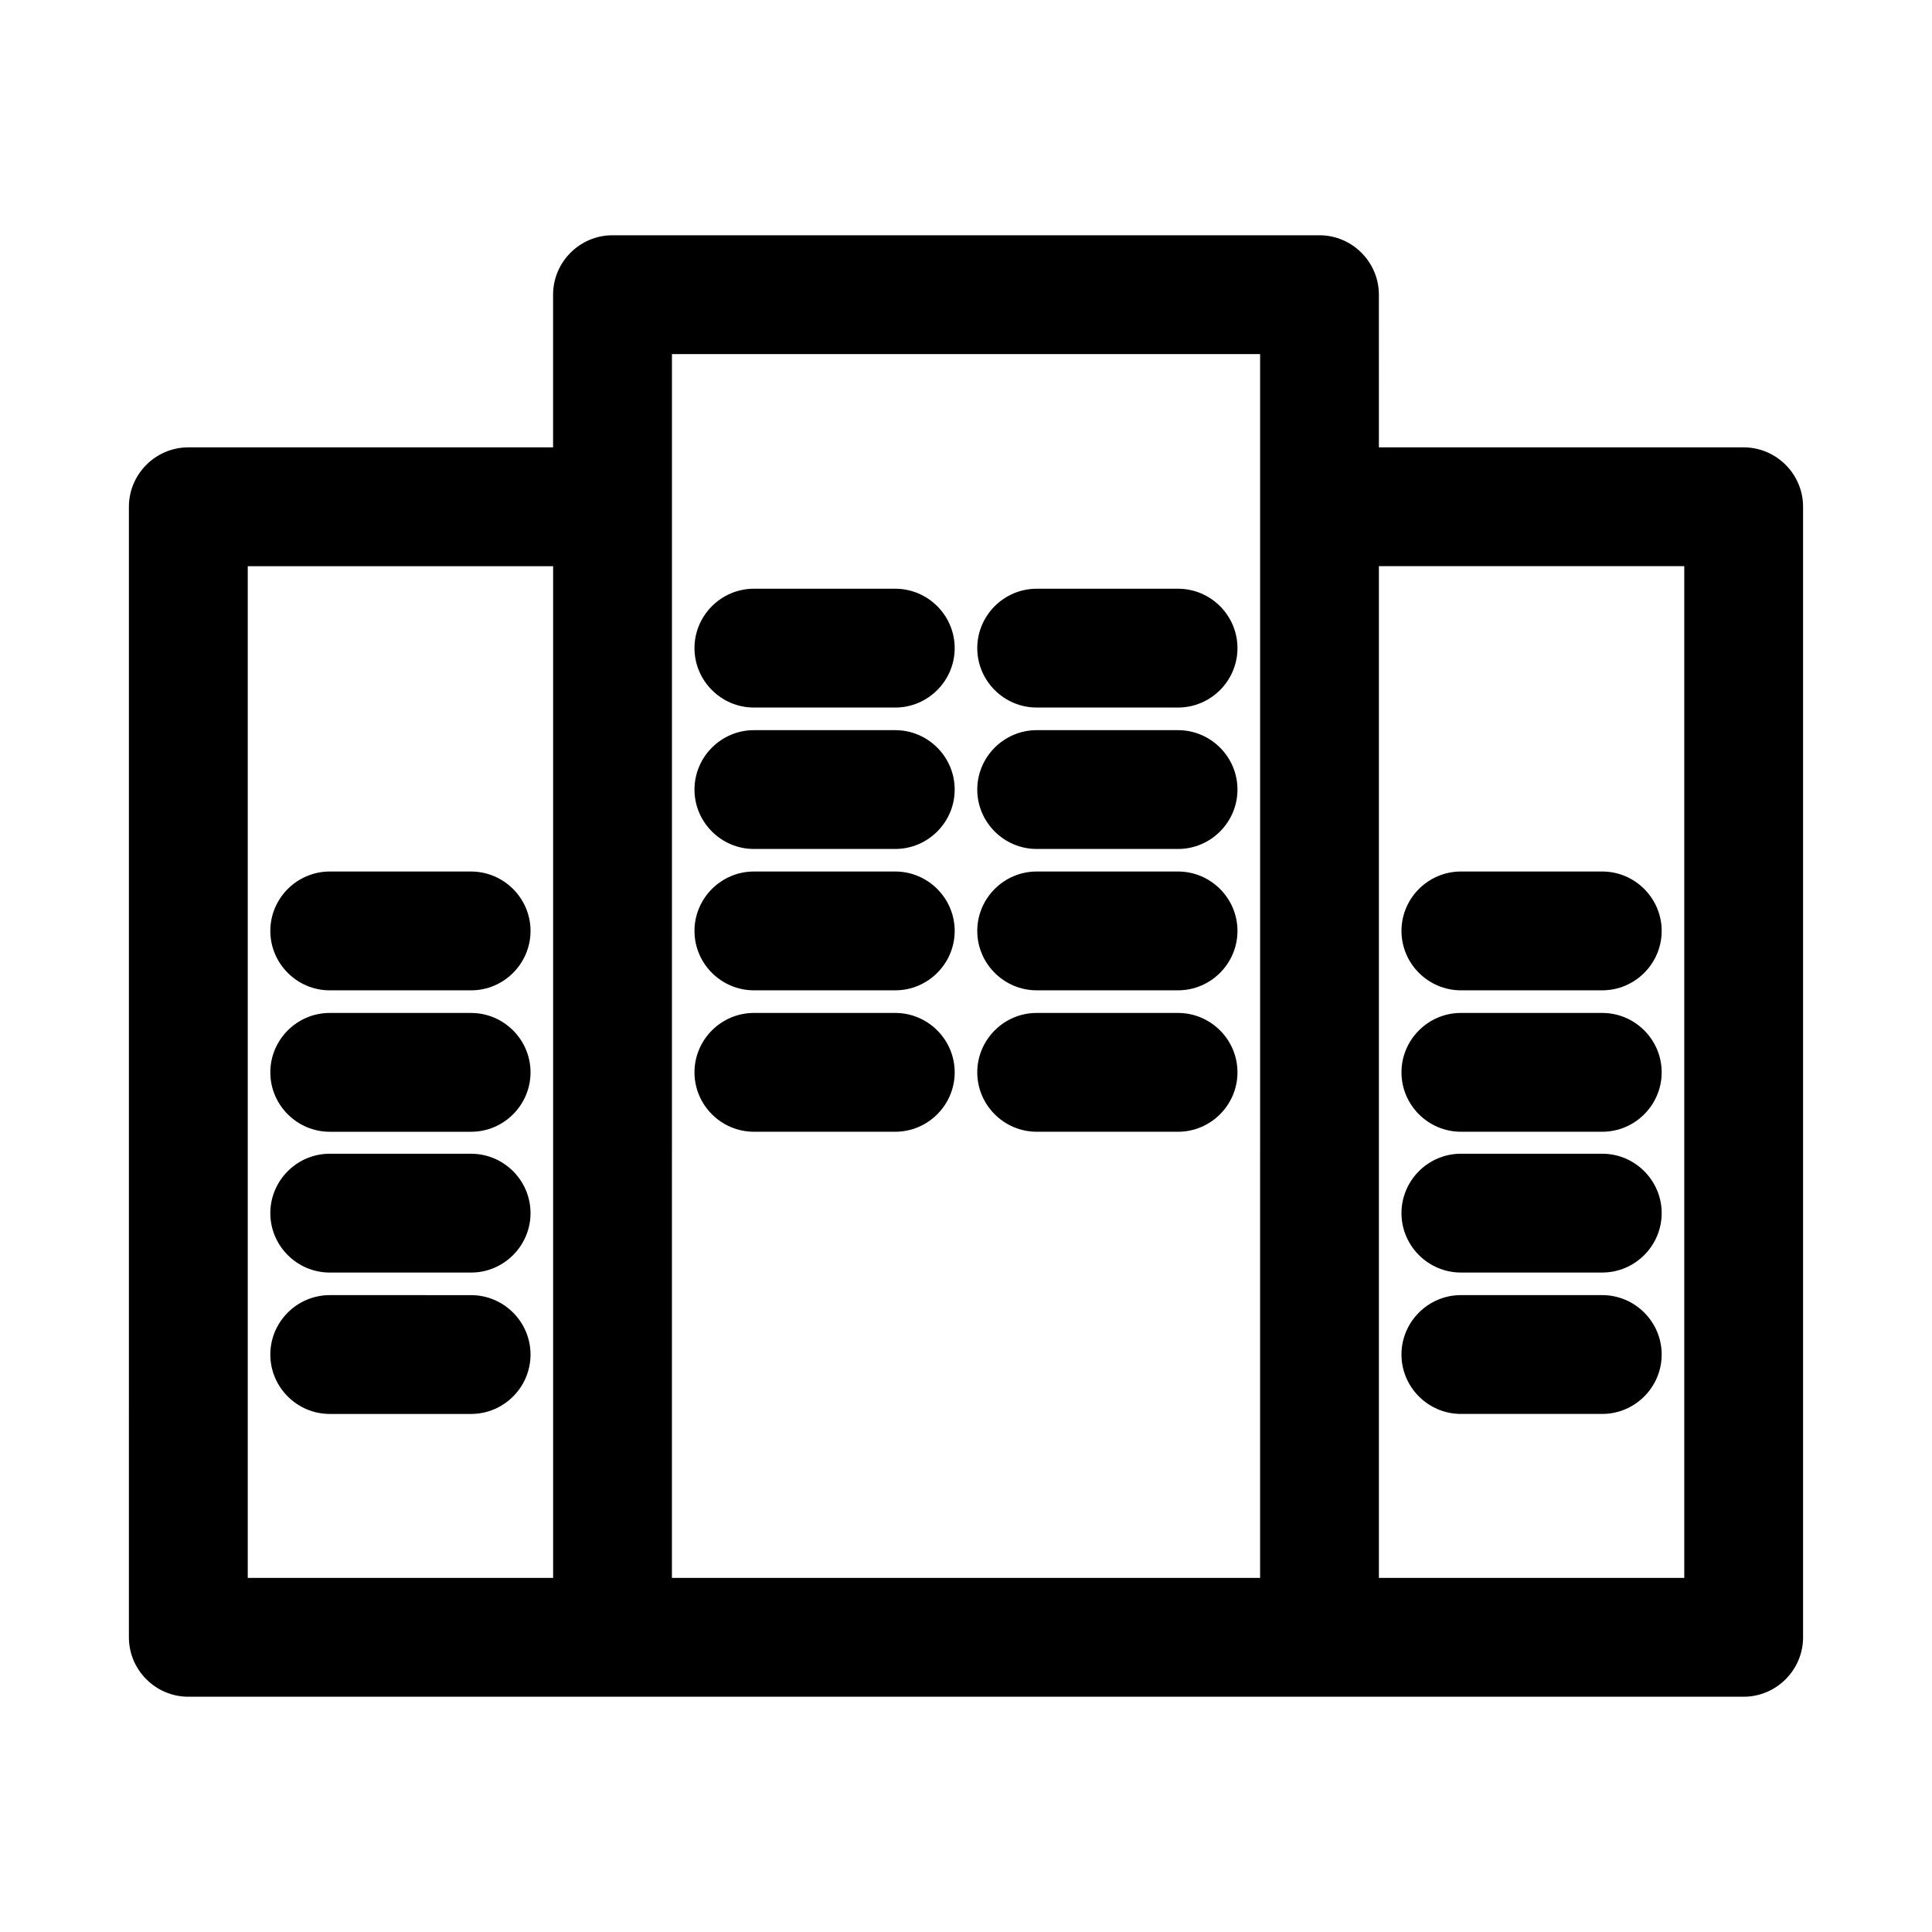 <?xml version="1.0" encoding="UTF-8"?>
<!-- Uploaded to: ICON Repo, www.iconrepo.com, Generator: ICON Repo Mixer Tools -->
<svg fill="#000000" width="800px" height="800px" version="1.1" viewBox="144 144 512 512" xmlns="http://www.w3.org/2000/svg">
 <g>
  <path d="m231.38 406.45h37.473c8.66 0 15.742-7.086 15.742-15.742 0-8.66-7.086-15.742-15.742-15.742l-37.473-0.004c-8.66 0-15.742 7.086-15.742 15.742 0 8.66 7.082 15.746 15.742 15.746z"/>
  <path d="m231.38 443.93h37.473c8.66 0 15.742-7.086 15.742-15.742 0-8.66-7.086-15.742-15.742-15.742l-37.473-0.004c-8.66 0-15.742 7.086-15.742 15.742 0 8.66 7.082 15.746 15.742 15.746z"/>
  <path d="m231.38 481.24h37.473c8.66 0 15.742-7.086 15.742-15.742 0-8.66-7.086-15.742-15.742-15.742l-37.473-0.004c-8.66 0-15.742 7.086-15.742 15.742 0 8.66 7.082 15.746 15.742 15.746z"/>
  <path d="m231.38 518.71h37.473c8.66 0 15.742-7.086 15.742-15.742 0-8.66-7.086-15.742-15.742-15.742l-37.473-0.004c-8.66 0-15.742 7.086-15.742 15.742 0 8.664 7.082 15.746 15.742 15.746z"/>
  <path d="m568.62 374.96h-37.473c-8.66 0-15.742 7.086-15.742 15.742 0 8.66 7.086 15.742 15.742 15.742h37.473c8.66 0 15.742-7.086 15.742-15.742s-7.082-15.742-15.742-15.742z"/>
  <path d="m568.62 412.44h-37.473c-8.66 0-15.742 7.086-15.742 15.742 0 8.66 7.086 15.742 15.742 15.742h37.473c8.66 0 15.742-7.086 15.742-15.742 0-8.66-7.082-15.742-15.742-15.742z"/>
  <path d="m568.62 449.75h-37.473c-8.66 0-15.742 7.086-15.742 15.742 0 8.66 7.086 15.742 15.742 15.742h37.473c8.66 0 15.742-7.086 15.742-15.742s-7.082-15.742-15.742-15.742z"/>
  <path d="m568.62 487.22h-37.473c-8.66 0-15.742 7.086-15.742 15.742 0 8.66 7.086 15.742 15.742 15.742h37.473c8.66 0 15.742-7.086 15.742-15.742s-7.082-15.742-15.742-15.742z"/>
  <path d="m493.68 593.65h112.41c8.66 0 15.742-7.086 15.742-15.742v-299.61c0-8.66-7.086-15.742-15.742-15.742h-96.668l-0.004-40.465c0-8.66-7.086-15.742-15.742-15.742h-187.36c-8.66 0-15.742 7.086-15.742 15.742v40.461l-96.668 0.004c-8.66 0-15.742 7.086-15.742 15.742l-0.004 299.61c0 8.66 7.086 15.742 15.742 15.742zm15.742-299.61h80.926v268.12h-80.926zm-187.35-15.746v-40.461h155.87v40.461l-0.004 283.87h-155.87zm-31.488 283.87h-80.926v-268.12h80.926z"/>
  <path d="m381.26 300.02h-37.473c-8.66 0-15.742 7.086-15.742 15.742 0 8.66 7.086 15.742 15.742 15.742h37.473c8.66 0 15.742-7.086 15.742-15.742 0.004-8.656-7.082-15.742-15.742-15.742z"/>
  <path d="m381.26 337.5h-37.473c-8.66 0-15.742 7.086-15.742 15.742 0 8.66 7.086 15.742 15.742 15.742h37.473c8.66 0 15.742-7.086 15.742-15.742 0.004-8.66-7.082-15.742-15.742-15.742z"/>
  <path d="m381.26 374.96h-37.473c-8.66 0-15.742 7.086-15.742 15.742 0 8.66 7.086 15.742 15.742 15.742h37.473c8.66 0 15.742-7.086 15.742-15.742 0.004-8.656-7.082-15.742-15.742-15.742z"/>
  <path d="m381.26 412.44h-37.473c-8.66 0-15.742 7.086-15.742 15.742 0 8.66 7.086 15.742 15.742 15.742h37.473c8.66 0 15.742-7.086 15.742-15.742 0.004-8.66-7.082-15.742-15.742-15.742z"/>
  <path d="m456.2 300.02h-37.473c-8.66 0-15.742 7.086-15.742 15.742 0 8.66 7.086 15.742 15.742 15.742h37.473c8.66 0 15.742-7.086 15.742-15.742 0.004-8.656-7.082-15.742-15.742-15.742z"/>
  <path d="m456.2 337.5h-37.473c-8.66 0-15.742 7.086-15.742 15.742 0 8.66 7.086 15.742 15.742 15.742h37.473c8.66 0 15.742-7.086 15.742-15.742 0.004-8.66-7.082-15.742-15.742-15.742z"/>
  <path d="m456.2 374.96h-37.473c-8.66 0-15.742 7.086-15.742 15.742 0 8.66 7.086 15.742 15.742 15.742h37.473c8.66 0 15.742-7.086 15.742-15.742 0.004-8.656-7.082-15.742-15.742-15.742z"/>
  <path d="m456.2 412.44h-37.473c-8.66 0-15.742 7.086-15.742 15.742 0 8.66 7.086 15.742 15.742 15.742h37.473c8.66 0 15.742-7.086 15.742-15.742 0.004-8.66-7.082-15.742-15.742-15.742z"/>
 </g>
</svg>